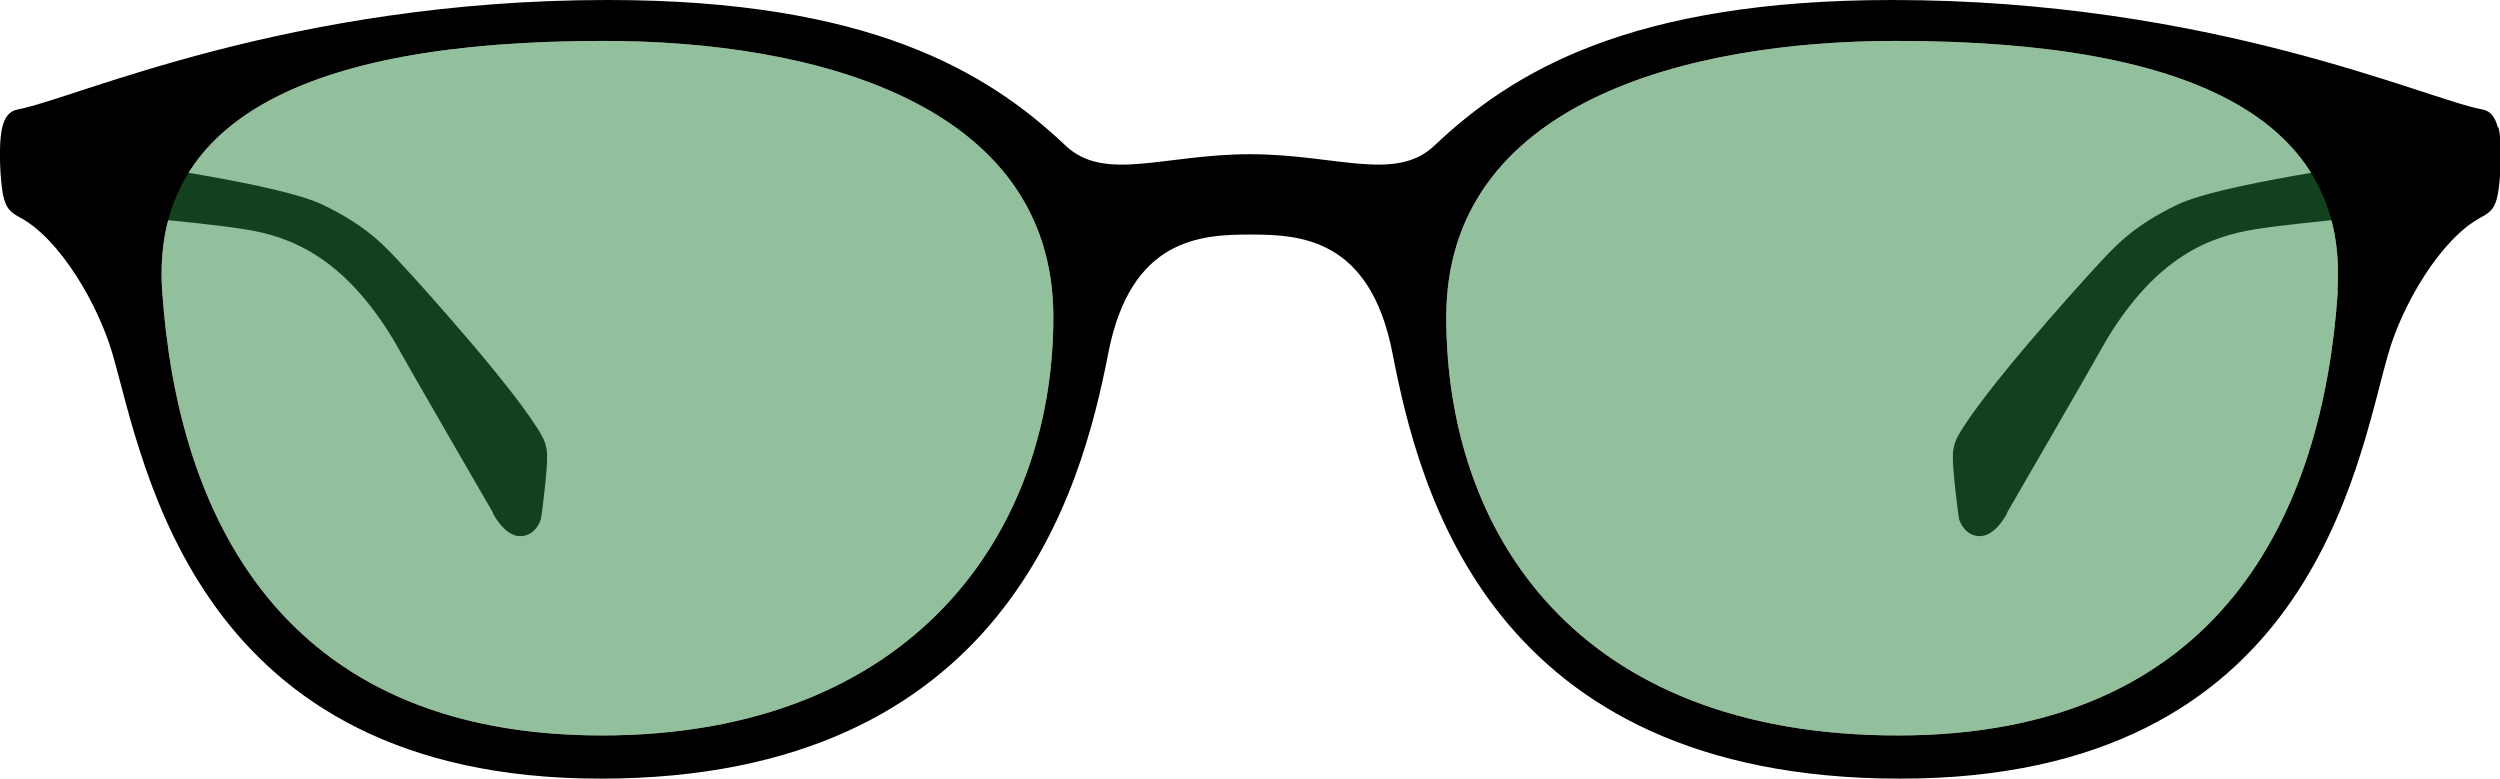 <?xml version="1.0" encoding="UTF-8"?><svg id="b" xmlns="http://www.w3.org/2000/svg" viewBox="0 0 65.98 20.55"><g id="c"><g><g><path d="M13,13.53s.3,.62,.73,.62c.38,0,.53-.37,.55-.47,.02-.12,.17-1.27,.16-1.63,0-.08,0-.3-.14-.55-.64-1.15-3.12-3.9-3.62-4.44s-.96-1.08-2.17-1.66c-1.13-.54-4.87-1.04-6.57-1.34-.37-.06-.7,.22-.7,.59v.32c0,.3,.23,.56,.53,.6,0,0,3.46,.28,4.68,.48,1.22,.19,2.61,.73,3.93,2.91,.49,.88,2.63,4.57,2.63,4.57Z"/><path d="M52.98,13.53s-.3,.62-.73,.62c-.38,0-.53-.37-.55-.47-.02-.12-.17-1.27-.16-1.63,0-.08,0-.3,.14-.55,.64-1.15,3.12-3.9,3.62-4.44s.96-1.08,2.17-1.66c1.13-.54,4.87-1.04,6.57-1.34,.37-.06,.7,.22,.7,.59v.32c0,.3-.23,.56-.53,.6,0,0-3.46,.28-4.68,.48-1.22,.19-2.61,.73-3.93,2.91-.49,.88-2.63,4.57-2.63,4.57Z"/></g><g><path d="M65.92,3.36c-.06-.25-.18-.43-.4-.47-1.49-.27-7.17-2.89-15.58-2.89-6.9,0-10.02,1.89-12.08,3.84-1.03,.98-2.6,.23-4.87,.23s-3.84,.75-4.87-.23c-2.06-1.95-5.18-3.84-12.08-3.84C7.62,0,1.95,2.62,.46,2.89c-.22,.04-.34,.22-.4,.47-.12,.51-.04,1.49,.02,1.78,.07,.33,.17,.45,.43,.59,1.07,.56,2.08,2.31,2.46,3.61,.85,2.96,2.18,11.21,12.88,11.21s12.7-7.64,13.4-11.23c.59-3.03,2.43-3.13,3.75-3.13s3.16,.1,3.75,3.13c.7,3.59,2.56,11.23,13.4,11.23s12.03-8.25,12.88-11.21c.37-1.3,1.39-3.05,2.46-3.61,.26-.14,.36-.25,.43-.59,.06-.29,.14-1.26,.02-1.78ZM15.89,19.41c-8.5,0-11.21-5.85-11.61-11.74C3.99,3.26,7.9,1.08,15.93,1.08c5.5,0,11.87,1.61,11.87,7.29s-3.71,11.04-11.92,11.04ZM61.7,7.67c-.39,5.89-3.1,11.74-11.61,11.74s-11.92-5.37-11.92-11.04,6.38-7.29,11.87-7.29c8.03,0,11.94,2.18,11.65,6.59Z"/><path d="M15.89,19.41c-8.5,0-11.21-5.85-11.61-11.74C3.99,3.26,7.9,1.08,15.93,1.08c5.5,0,11.87,1.61,11.87,7.29s-3.71,11.04-11.92,11.04Z" style="fill:#29823a; opacity:.5;"/><path d="M61.7,7.67c-.39,5.89-3.1,11.74-11.61,11.74s-11.92-5.37-11.92-11.04,6.38-7.29,11.87-7.29c8.03,0,11.94,2.18,11.65,6.59Z" style="fill:#29823a; opacity:.5;"/></g></g></g></svg>